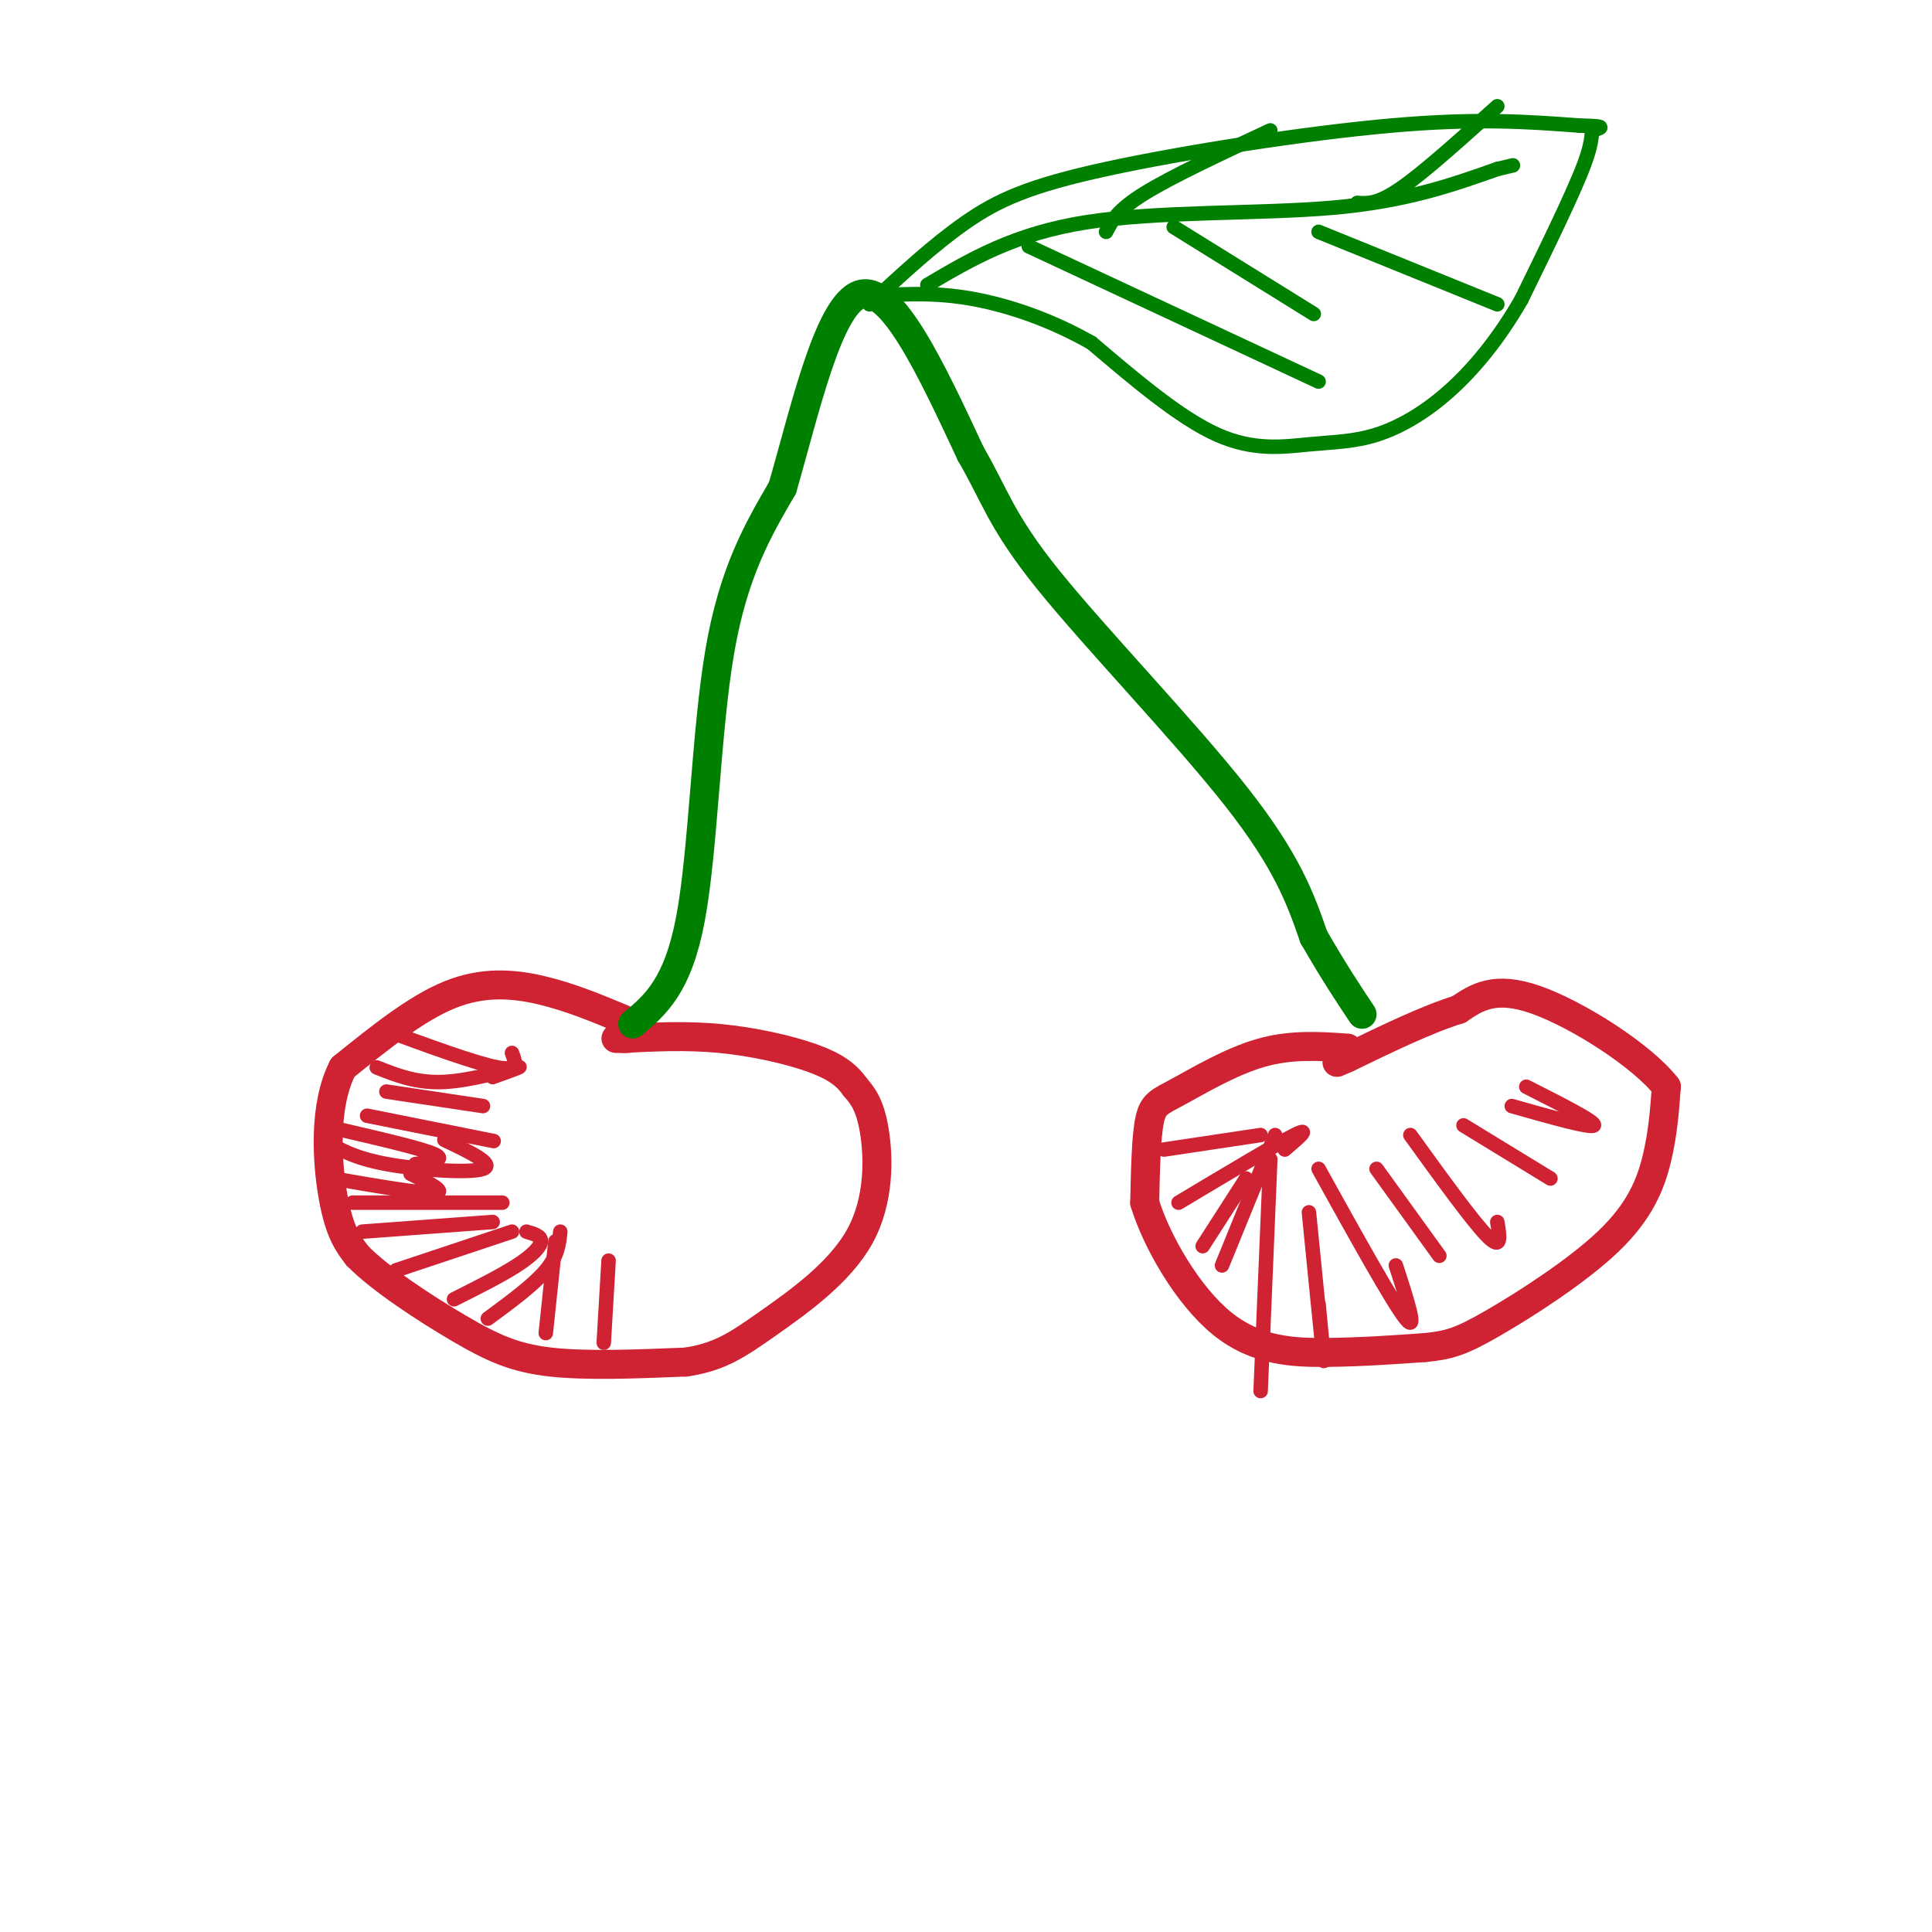 <svg viewBox='0 0 400 400' version='1.1' xmlns='http://www.w3.org/2000/svg' xmlns:xlink='http://www.w3.org/1999/xlink'><g fill='none' stroke='#cf2233' stroke-width='6' stroke-linecap='round' stroke-linejoin='round'><path d='M129,211c-5.556,-2.311 -11.111,-4.622 -17,-6c-5.889,-1.378 -12.111,-1.822 -19,1c-6.889,2.822 -14.444,8.911 -22,15'/><path d='M71,221c-4.089,7.800 -3.311,19.800 -2,27c1.311,7.200 3.156,9.600 5,12'/><path d='M74,260c4.726,4.833 14.042,10.917 21,15c6.958,4.083 11.560,6.167 19,7c7.440,0.833 17.720,0.417 28,0'/><path d='M142,282c7.091,-1.043 10.818,-3.651 17,-8c6.182,-4.349 14.818,-10.440 19,-18c4.182,-7.560 3.909,-16.589 3,-22c-0.909,-5.411 -2.455,-7.206 -4,-9'/><path d='M177,225c-1.762,-2.512 -4.167,-4.292 -9,-6c-4.833,-1.708 -12.095,-3.345 -19,-4c-6.905,-0.655 -13.452,-0.327 -20,0'/><path d='M129,215c-3.167,0.000 -1.083,0.000 1,0'/></g>
<g fill='none' stroke='#cf2233' stroke-width='3' stroke-linecap='round' stroke-linejoin='round'><path d='M80,226c0.000,0.000 20.000,3.000 20,3'/><path d='M76,231c10.833,2.167 21.667,4.333 25,5c3.333,0.667 -0.833,-0.167 -5,-1'/><path d='M71,234c8.250,1.917 16.500,3.833 19,5c2.500,1.167 -0.750,1.583 -4,2'/><path d='M69,244c9.167,1.583 18.333,3.167 21,3c2.667,-0.167 -1.167,-2.083 -5,-4'/><path d='M67,236c3.089,1.867 6.178,3.733 13,5c6.822,1.267 17.378,1.933 20,1c2.622,-0.933 -2.689,-3.467 -8,-6'/><path d='M79,213c9.750,3.583 19.500,7.167 24,8c4.500,0.833 3.750,-1.083 3,-3'/><path d='M78,221c4.133,1.644 8.267,3.289 14,3c5.733,-0.289 13.067,-2.511 15,-3c1.933,-0.489 -1.533,0.756 -5,2'/><path d='M75,255c0.000,0.000 27.000,-2.000 27,-2'/><path d='M73,249c0.000,0.000 31.000,0.000 31,0'/><path d='M82,263c0.000,0.000 24.000,-8.000 24,-8'/><path d='M94,269c4.867,-2.444 9.733,-4.889 13,-7c3.267,-2.111 4.933,-3.889 5,-5c0.067,-1.111 -1.467,-1.556 -3,-2'/><path d='M101,273c4.750,-3.500 9.500,-7.000 12,-10c2.500,-3.000 2.750,-5.500 3,-8'/><path d='M113,276c0.000,0.000 2.000,-19.000 2,-19'/><path d='M125,278c0.000,0.000 1.000,-17.000 1,-17'/></g>
<g fill='none' stroke='#008000' stroke-width='6' stroke-linecap='round' stroke-linejoin='round'><path d='M131,212c4.689,-3.933 9.378,-7.867 12,-22c2.622,-14.133 3.178,-38.467 6,-55c2.822,-16.533 7.911,-25.267 13,-34'/><path d='M162,101c4.556,-15.644 9.444,-37.756 16,-40c6.556,-2.244 14.778,15.378 23,33'/><path d='M201,94c5.048,8.655 6.167,13.792 16,26c9.833,12.208 28.381,31.488 39,45c10.619,13.512 13.310,21.256 16,29'/><path d='M272,194c4.333,7.500 7.167,11.750 10,16'/></g>
<g fill='none' stroke='#cf2233' stroke-width='6' stroke-linecap='round' stroke-linejoin='round'><path d='M279,217c-5.857,-0.405 -11.714,-0.810 -18,1c-6.286,1.810 -13.000,5.833 -17,8c-4.000,2.167 -5.286,2.476 -6,6c-0.714,3.524 -0.857,10.262 -1,17'/><path d='M237,249c2.393,7.917 8.875,19.208 16,25c7.125,5.792 14.893,6.083 22,6c7.107,-0.083 13.554,-0.542 20,-1'/><path d='M295,279c4.963,-0.480 7.372,-1.180 14,-5c6.628,-3.820 17.477,-10.759 24,-17c6.523,-6.241 8.721,-11.783 10,-17c1.279,-5.217 1.640,-10.108 2,-15'/><path d='M345,225c-4.978,-6.422 -18.422,-14.978 -27,-18c-8.578,-3.022 -12.289,-0.511 -16,2'/><path d='M302,209c-6.500,2.000 -14.750,6.000 -23,10'/><path d='M279,219c-3.833,1.667 -1.917,0.833 0,0'/></g>
<g fill='none' stroke='#cf2233' stroke-width='3' stroke-linecap='round' stroke-linejoin='round'><path d='M241,238c0.000,0.000 20.000,-3.000 20,-3'/><path d='M244,249c10.167,-6.083 20.333,-12.167 24,-14c3.667,-1.833 0.833,0.583 -2,3'/><path d='M253,262c0.000,0.000 11.000,-27.000 11,-27'/><path d='M249,258c0.000,0.000 9.000,-14.000 9,-14'/><path d='M263,240c0.000,0.000 -2.000,48.000 -2,48'/><path d='M271,251c1.333,13.417 2.667,26.833 3,30c0.333,3.167 -0.333,-3.917 -1,-11'/><path d='M273,242c7.667,13.833 15.333,27.667 18,31c2.667,3.333 0.333,-3.833 -2,-11'/><path d='M285,242c0.000,0.000 13.000,18.000 13,18'/><path d='M292,235c6.500,9.000 13.000,18.000 16,21c3.000,3.000 2.500,0.000 2,-3'/><path d='M303,233c0.000,0.000 18.000,11.000 18,11'/><path d='M316,225c7.250,3.667 14.500,7.333 14,8c-0.500,0.667 -8.750,-1.667 -17,-4'/></g>
<g fill='none' stroke='#008000' stroke-width='3' stroke-linecap='round' stroke-linejoin='round'><path d='M180,63c6.696,-6.208 13.393,-12.417 20,-17c6.607,-4.583 13.125,-7.542 29,-11c15.875,-3.458 41.107,-7.417 59,-9c17.893,-1.583 28.446,-0.792 39,0'/><path d='M327,26c6.679,0.143 3.875,0.500 3,1c-0.875,0.500 0.179,1.143 -2,7c-2.179,5.857 -7.589,16.929 -13,28'/><path d='M315,62c-4.667,8.114 -9.833,14.398 -15,19c-5.167,4.602 -10.333,7.522 -15,9c-4.667,1.478 -8.833,1.513 -14,2c-5.167,0.487 -11.333,1.425 -19,-2c-7.667,-3.425 -16.833,-11.212 -26,-19'/><path d='M226,71c-8.622,-4.911 -17.178,-7.689 -24,-9c-6.822,-1.311 -11.911,-1.156 -17,-1'/><path d='M192,59c9.022,-5.333 18.044,-10.667 33,-13c14.956,-2.333 35.844,-1.667 51,-3c15.156,-1.333 24.578,-4.667 34,-8'/><path d='M310,35c5.667,-1.333 2.833,-0.667 0,0'/><path d='M243,47c0.000,0.000 29.000,18.000 29,18'/><path d='M213,51c0.000,0.000 60.000,28.000 60,28'/><path d='M229,48c1.167,-2.250 2.333,-4.500 8,-8c5.667,-3.500 15.833,-8.250 26,-13'/><path d='M281,42c2.083,0.167 4.167,0.333 9,-3c4.833,-3.333 12.417,-10.167 20,-17'/><path d='M273,48c0.000,0.000 37.000,15.000 37,15'/></g>
</svg>